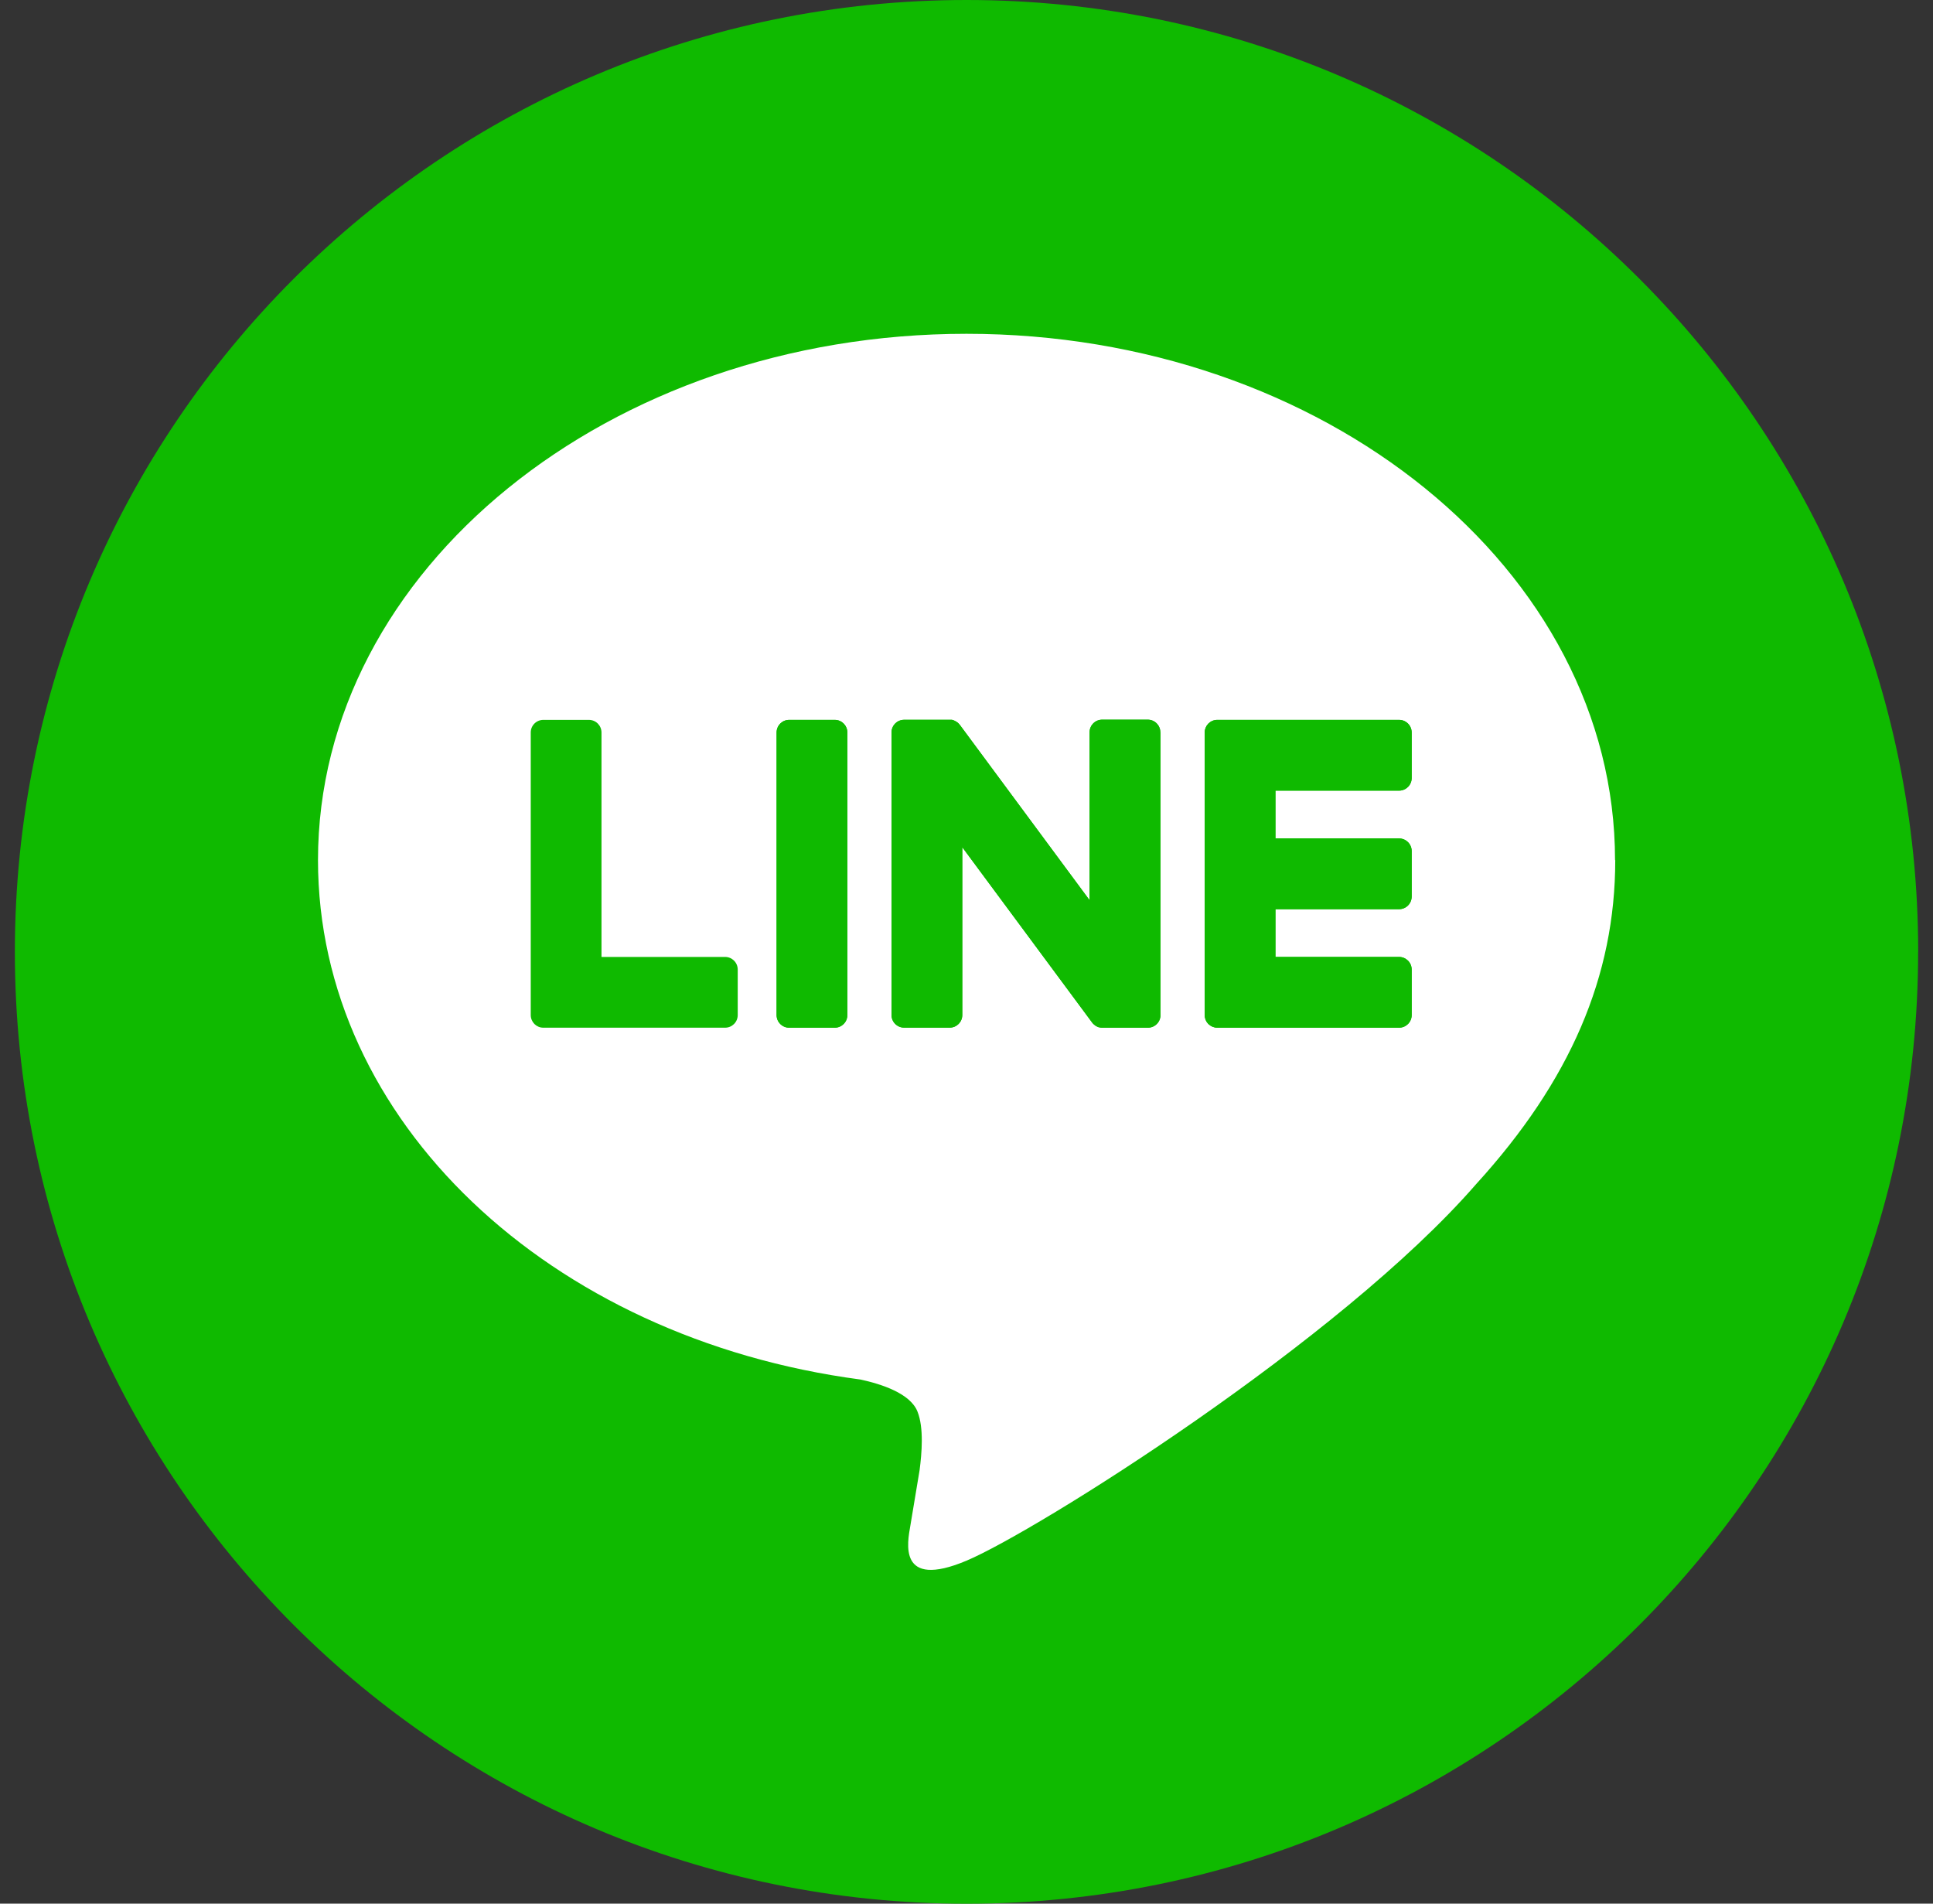 <svg width="65" height="64" viewBox="0 0 65 64" fill="none" xmlns="http://www.w3.org/2000/svg">
<rect x="0" y="0" width="65" height="64" fill="#333333" stroke="none"/>
<g clip-path="url(#clip0_4857_693)">
<path d="M64.5 32.002C64.5 49.676 50.171 64.002 32.5 64.002C14.829 64.002 0.5 49.676 0.5 32.002C0.5 14.329 14.829 0 32.502 0C50.176 0 64.502 14.329 64.502 32.002H64.5Z" fill="#0FBA00"/>
<path d="M24.807 32.599V34.13C24.807 34.365 24.618 34.554 24.383 34.554H18.272C18.159 34.554 18.056 34.511 17.979 34.437C17.979 34.437 17.975 34.432 17.972 34.429C17.972 34.429 17.967 34.425 17.965 34.422C17.893 34.348 17.848 34.242 17.848 34.13V24.628C17.848 24.393 18.037 24.204 18.272 24.204H19.803C20.037 24.204 20.227 24.393 20.227 24.628V32.175H24.383C24.618 32.175 24.807 32.364 24.807 32.599Z" fill="#0FBA00"/>
<path d="M54.308 28.917C54.308 19.159 44.524 11.222 32.499 11.222C20.475 11.222 10.693 19.159 10.693 28.917C10.693 37.666 18.451 44.992 28.932 46.379C29.644 46.533 30.609 46.846 30.851 47.455C31.072 48.006 30.995 48.871 30.923 49.424C30.923 49.424 30.667 50.965 30.612 51.293C30.518 51.844 30.173 53.449 32.502 52.469C34.831 51.487 45.06 45.074 49.639 39.808C52.799 36.341 54.315 32.824 54.315 28.917H54.308ZM24.807 34.127C24.807 34.362 24.617 34.551 24.383 34.551H18.271C18.159 34.551 18.055 34.508 17.979 34.434C17.979 34.434 17.974 34.429 17.972 34.427C17.972 34.427 17.967 34.422 17.965 34.42C17.893 34.345 17.847 34.24 17.847 34.127V24.626C17.847 24.391 18.036 24.202 18.271 24.202H19.802C20.037 24.202 20.226 24.391 20.226 24.626V32.172H24.383C24.617 32.172 24.807 32.362 24.807 32.596V34.127ZM28.494 34.127C28.494 34.362 28.305 34.551 28.07 34.551H26.539C26.304 34.551 26.115 34.362 26.115 34.127V24.626C26.115 24.391 26.304 24.202 26.539 24.202H28.07C28.305 24.202 28.494 24.391 28.494 24.626V34.127ZM39.023 34.127C39.023 34.362 38.834 34.551 38.599 34.551H37.068C37.03 34.551 36.994 34.547 36.96 34.537H36.953C36.953 34.537 36.934 34.53 36.922 34.528C36.917 34.528 36.915 34.523 36.91 34.52C36.9 34.52 36.896 34.516 36.889 34.511C36.881 34.511 36.877 34.504 36.869 34.501L36.857 34.494C36.857 34.494 36.84 34.482 36.831 34.48C36.831 34.48 36.831 34.48 36.826 34.475C36.788 34.446 36.749 34.413 36.718 34.369L32.358 28.483V34.125C32.358 34.36 32.169 34.549 31.934 34.549H30.406C30.168 34.549 29.979 34.36 29.979 34.125V24.623C29.979 24.389 30.168 24.199 30.406 24.199H31.948C31.948 24.199 31.96 24.199 31.97 24.199C31.977 24.199 31.984 24.199 31.992 24.199C31.999 24.199 32.004 24.199 32.008 24.199C32.018 24.199 32.025 24.204 32.032 24.207C32.039 24.207 32.044 24.207 32.047 24.211L32.073 24.219C32.073 24.219 32.083 24.223 32.085 24.226C32.095 24.226 32.102 24.233 32.109 24.235L32.121 24.243C32.121 24.243 32.135 24.252 32.145 24.255C32.15 24.255 32.154 24.259 32.157 24.264C32.166 24.269 32.171 24.274 32.181 24.279C32.181 24.279 32.188 24.283 32.193 24.286C32.2 24.293 32.207 24.298 32.214 24.305C32.214 24.305 32.219 24.31 32.224 24.312C32.233 24.322 32.238 24.329 32.248 24.338C32.248 24.338 32.249 24.34 32.253 24.343C32.265 24.355 32.274 24.369 32.286 24.384L36.639 30.265V24.619C36.639 24.384 36.829 24.195 37.063 24.195H38.594C38.829 24.195 39.018 24.384 39.018 24.619V34.12L39.023 34.127ZM47.471 26.157C47.471 26.392 47.281 26.581 47.046 26.581H42.89V28.188H47.046C47.281 28.188 47.471 28.378 47.471 28.612V30.141C47.471 30.378 47.281 30.567 47.046 30.567H42.89V32.172H47.046C47.281 32.172 47.471 32.362 47.471 32.596V34.127C47.471 34.362 47.281 34.551 47.046 34.551H40.935C40.822 34.551 40.719 34.506 40.643 34.434L40.635 34.427C40.635 34.427 40.631 34.422 40.628 34.42C40.556 34.345 40.511 34.24 40.511 34.127V24.626C40.511 24.513 40.556 24.41 40.628 24.334C40.628 24.334 40.633 24.329 40.635 24.326C40.638 24.324 40.64 24.326 40.64 24.322C40.717 24.247 40.82 24.202 40.935 24.202H47.046C47.281 24.202 47.471 24.391 47.471 24.626V26.157Z" fill="white"/>
<path d="M42.887 26.581V28.188H47.043C47.278 28.188 47.468 28.378 47.468 28.612V30.141C47.468 30.378 47.278 30.567 47.043 30.567H42.887V32.172H47.043C47.278 32.172 47.468 32.362 47.468 32.596V34.127C47.468 34.362 47.278 34.551 47.043 34.551H40.932C40.819 34.551 40.716 34.506 40.64 34.434L40.632 34.427C40.632 34.427 40.628 34.422 40.625 34.42C40.553 34.345 40.508 34.24 40.508 34.127V24.626C40.508 24.513 40.553 24.41 40.625 24.334C40.625 24.334 40.63 24.329 40.632 24.326C40.635 24.324 40.637 24.326 40.637 24.322C40.714 24.247 40.817 24.202 40.932 24.202H47.043C47.278 24.202 47.468 24.391 47.468 24.626V26.157C47.468 26.392 47.278 26.581 47.043 26.581H42.887Z" fill="#0FBA00"/>
<path d="M39.023 24.626V34.127C39.023 34.362 38.833 34.551 38.598 34.551H37.068C37.029 34.551 36.993 34.547 36.96 34.537H36.953C36.953 34.537 36.933 34.53 36.921 34.528C36.917 34.528 36.914 34.523 36.909 34.52C36.9 34.52 36.895 34.516 36.888 34.511C36.881 34.511 36.876 34.504 36.869 34.501L36.857 34.494C36.857 34.494 36.84 34.482 36.83 34.48C36.83 34.48 36.83 34.48 36.826 34.475C36.787 34.446 36.749 34.413 36.718 34.369L32.358 28.483V34.125C32.358 34.36 32.168 34.549 31.933 34.549H30.405C30.168 34.549 29.979 34.36 29.979 34.125V24.623C29.979 24.389 30.168 24.199 30.405 24.199H31.948C31.948 24.199 31.96 24.199 31.969 24.199C31.977 24.199 31.984 24.199 31.991 24.199C31.998 24.199 32.003 24.199 32.008 24.199C32.017 24.199 32.025 24.204 32.032 24.207C32.039 24.207 32.044 24.207 32.046 24.211L32.072 24.219C32.072 24.219 32.082 24.223 32.084 24.226C32.094 24.226 32.101 24.233 32.108 24.235L32.12 24.243C32.12 24.243 32.135 24.252 32.144 24.255C32.149 24.255 32.154 24.259 32.156 24.264C32.166 24.269 32.171 24.274 32.18 24.279C32.18 24.279 32.187 24.283 32.192 24.286C32.199 24.293 32.207 24.298 32.214 24.305C32.214 24.305 32.218 24.31 32.223 24.312C32.233 24.322 32.238 24.329 32.247 24.338C32.247 24.338 32.249 24.34 32.252 24.343C32.264 24.355 32.274 24.369 32.286 24.384L36.639 30.265V24.619C36.639 24.384 36.828 24.195 37.063 24.195H38.594C38.828 24.195 39.018 24.384 39.018 24.619L39.023 24.626Z" fill="#0FBA00"/>
<path d="M28.068 24.202H26.537C26.303 24.202 26.113 24.392 26.113 24.626V34.127C26.113 34.362 26.303 34.551 26.537 34.551H28.068C28.302 34.551 28.492 34.362 28.492 34.127V24.626C28.492 24.392 28.302 24.202 28.068 24.202Z" fill="#0FBA00"/>
</g>
<defs>
<clipPath id="clip0_4857_693">
<rect width="64" height="64" fill="white" transform="translate(0.5)"/>
</clipPath>
</defs>
</svg>
